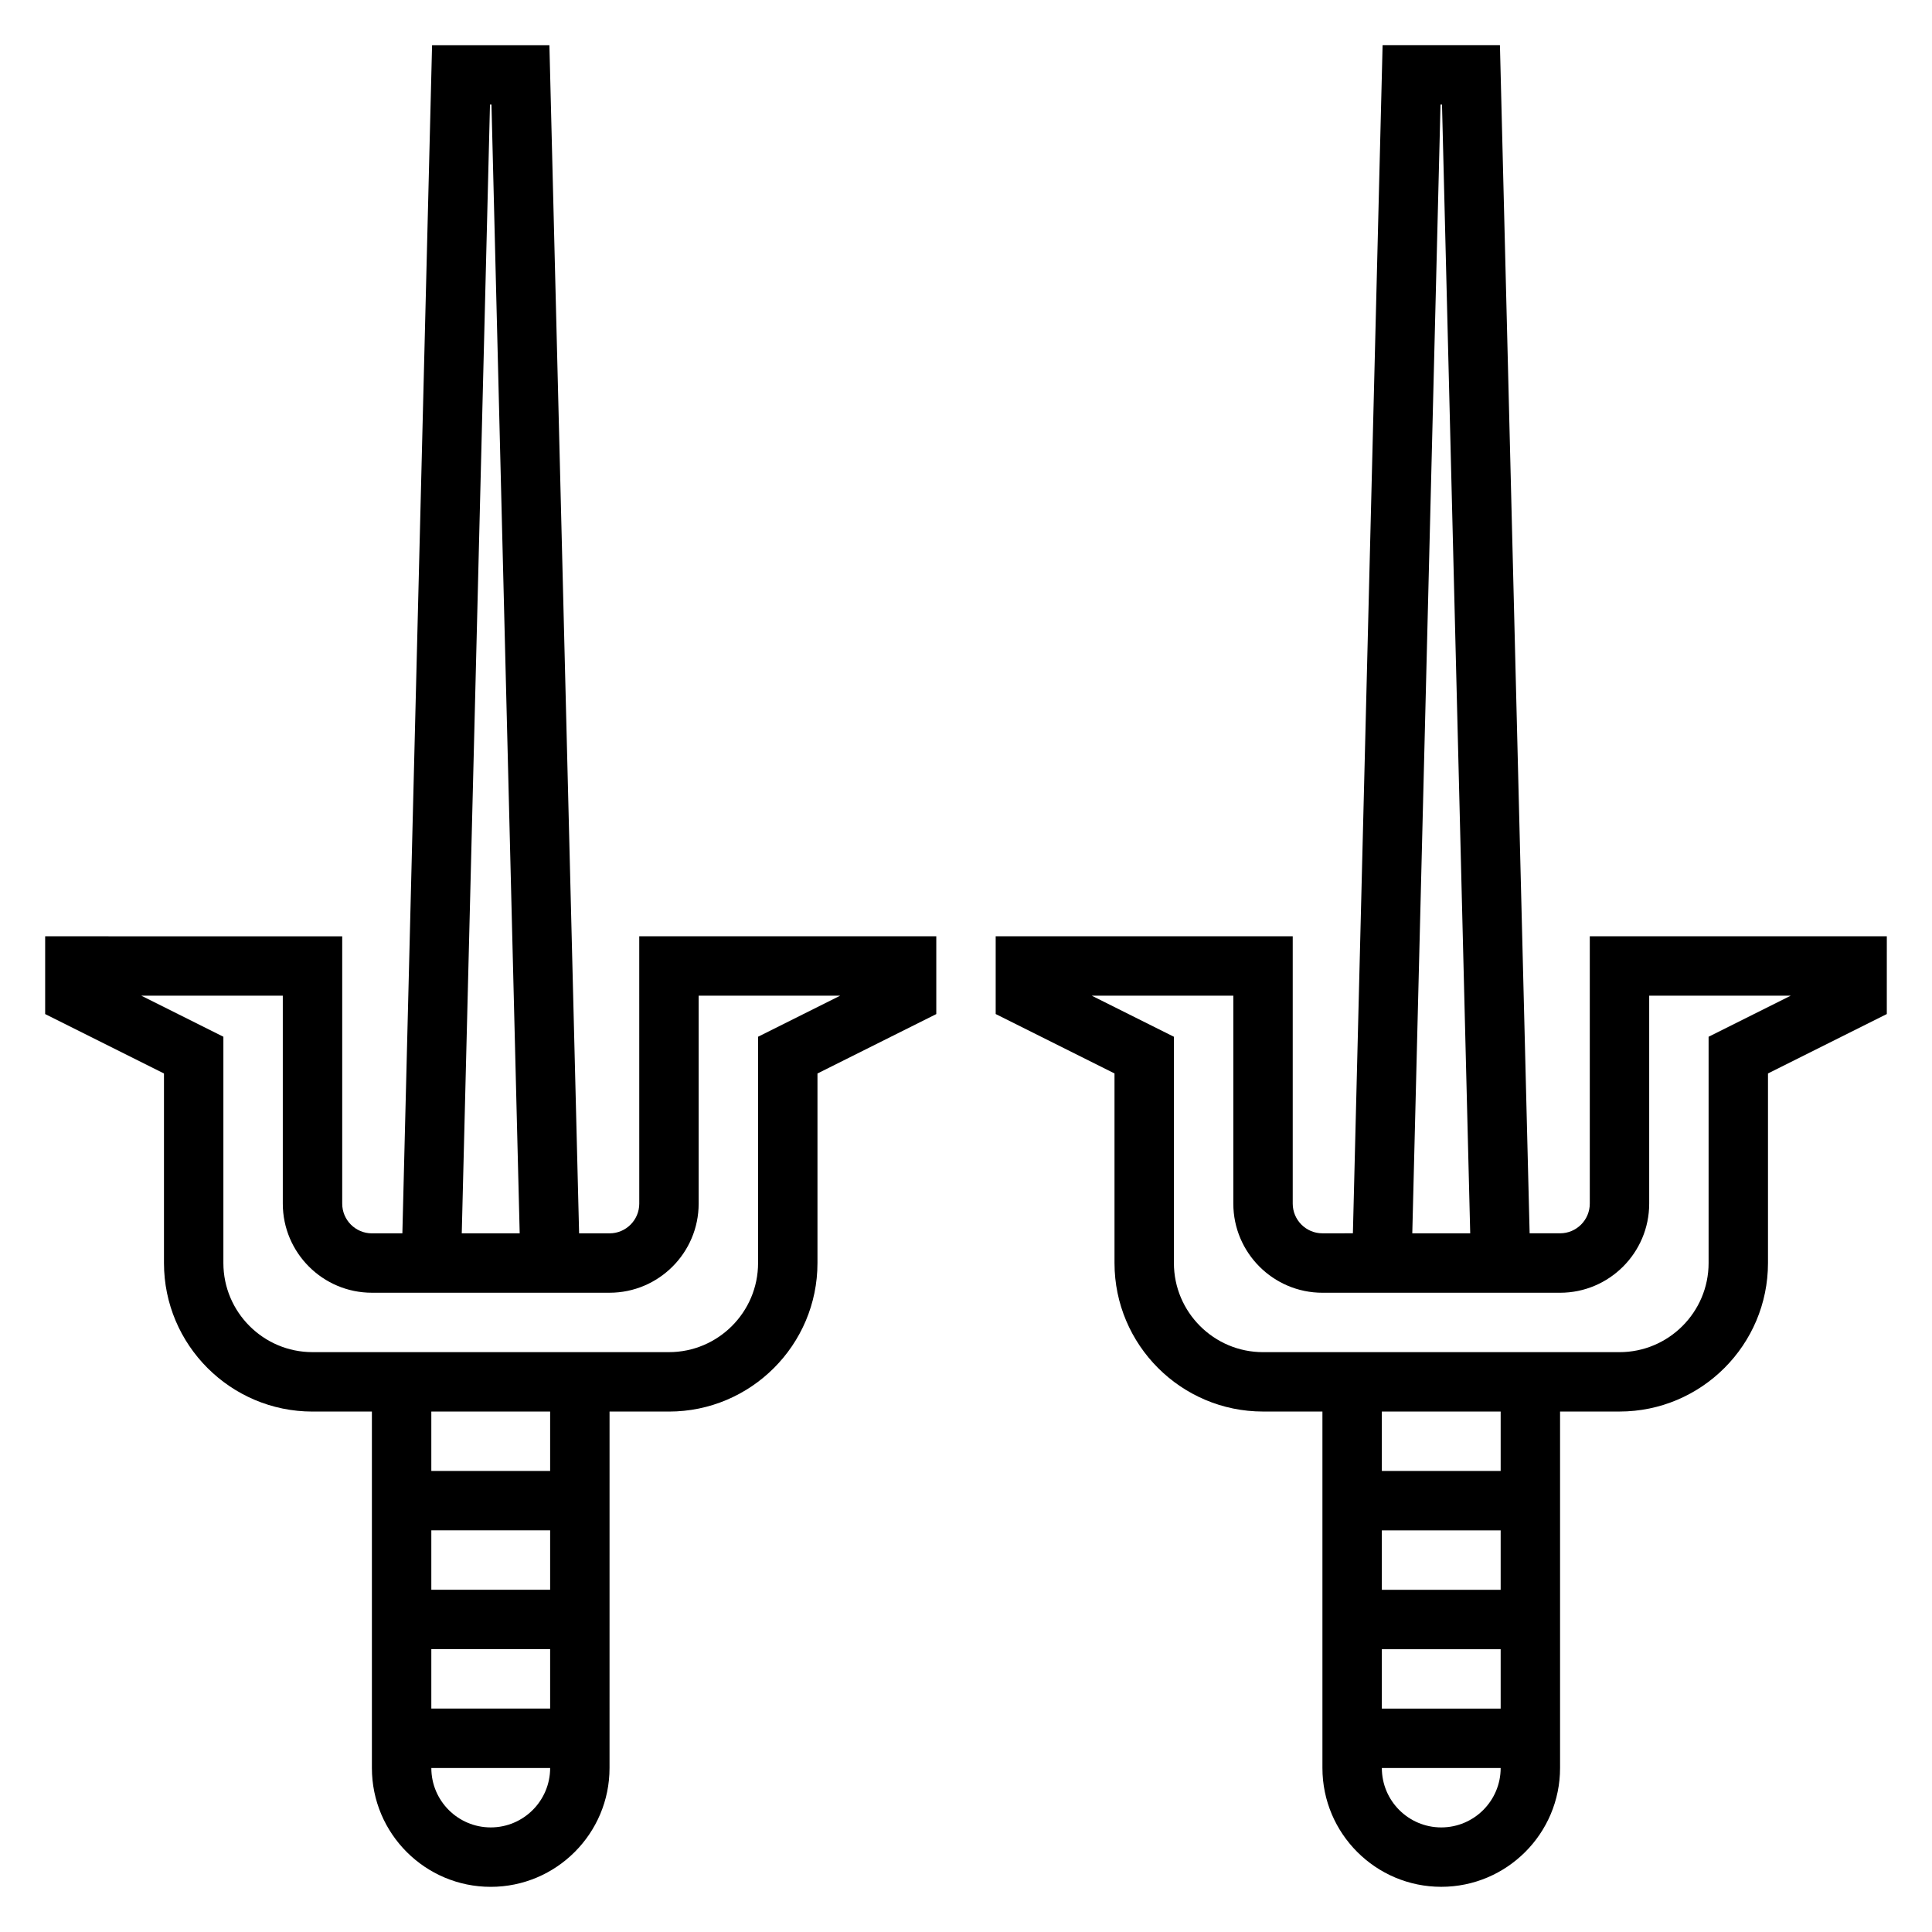 <?xml version="1.0" encoding="UTF-8"?>
<!-- Uploaded to: ICON Repo, www.svgrepo.com, Generator: ICON Repo Mixer Tools -->
<svg fill="#000000" width="800px" height="800px" version="1.1" viewBox="144 144 512 512" xmlns="http://www.w3.org/2000/svg">
 <g>
  <path d="m313.41 462.98c0 4.344-3.535 7.871-7.871 7.871h-8.07l-7.871-314.88h-31.094l-7.871 314.88h-8.07c-4.336 0-7.871-3.527-7.871-7.871v-70.848l-78.723-0.004v20.609l31.488 15.742v50.242c0 21.703 17.656 39.359 39.359 39.359h15.742v94.465c0 17.367 14.121 31.488 31.488 31.488 17.367 0 31.488-14.121 31.488-31.488l0.004-94.465h15.742c21.703 0 39.359-17.656 39.359-39.359v-50.238l31.488-15.742v-20.613h-78.719zm-39.559-291.27h0.395l7.477 299.14h-15.352zm-15.547 409.34h31.488v15.742h-31.488zm0-15.742v-15.742h31.488v15.742zm15.746 62.977c-8.684 0-15.742-7.062-15.742-15.742h31.488c-0.004 8.68-7.062 15.742-15.746 15.742zm15.742-94.465h-31.488v-15.742h31.488zm39.359-70.848v-55.105h37.504l-21.758 10.879v59.969c0 13.02-10.598 23.617-23.617 23.617h-94.465c-13.02 0-23.617-10.598-23.617-23.617v-59.969l-21.754-10.879h37.5v55.105c0 13.02 10.598 23.617 23.617 23.617h62.977c13.02-0.004 23.613-10.598 23.613-23.617z"/>
  <path d="m565.31 392.12v70.848c0 4.344-3.535 7.871-7.871 7.871h-8.07l-7.871-314.88h-31.094l-7.871 314.88-8.074 0.004c-4.336 0-7.871-3.527-7.871-7.871v-70.848l-78.719-0.004v20.609l31.488 15.742v50.242c0 21.703 17.656 39.359 39.359 39.359h15.742v94.465c0 17.367 14.121 31.488 31.488 31.488 17.367 0 31.488-14.121 31.488-31.488v-94.465h15.742c21.703 0 39.359-17.656 39.359-39.359v-50.238l31.488-15.742 0.004-20.613zm-39.559-220.41h0.395l7.477 299.14h-15.352zm-15.547 409.34h31.488v15.742h-31.488zm0-15.742v-15.742h31.488v15.742zm15.742 62.977c-8.684 0-15.742-7.062-15.742-15.742h31.488c0 8.68-7.062 15.742-15.746 15.742zm15.746-94.465h-31.488v-15.742h31.488zm55.105-115.07v59.969c0 13.02-10.598 23.617-23.617 23.617h-94.465c-13.02 0-23.617-10.598-23.617-23.617v-59.969l-21.758-10.879h37.504v55.105c0 13.02 10.598 23.617 23.617 23.617h62.977c13.02 0 23.617-10.598 23.617-23.617v-55.105h37.504z"/>
 </g>
</svg>